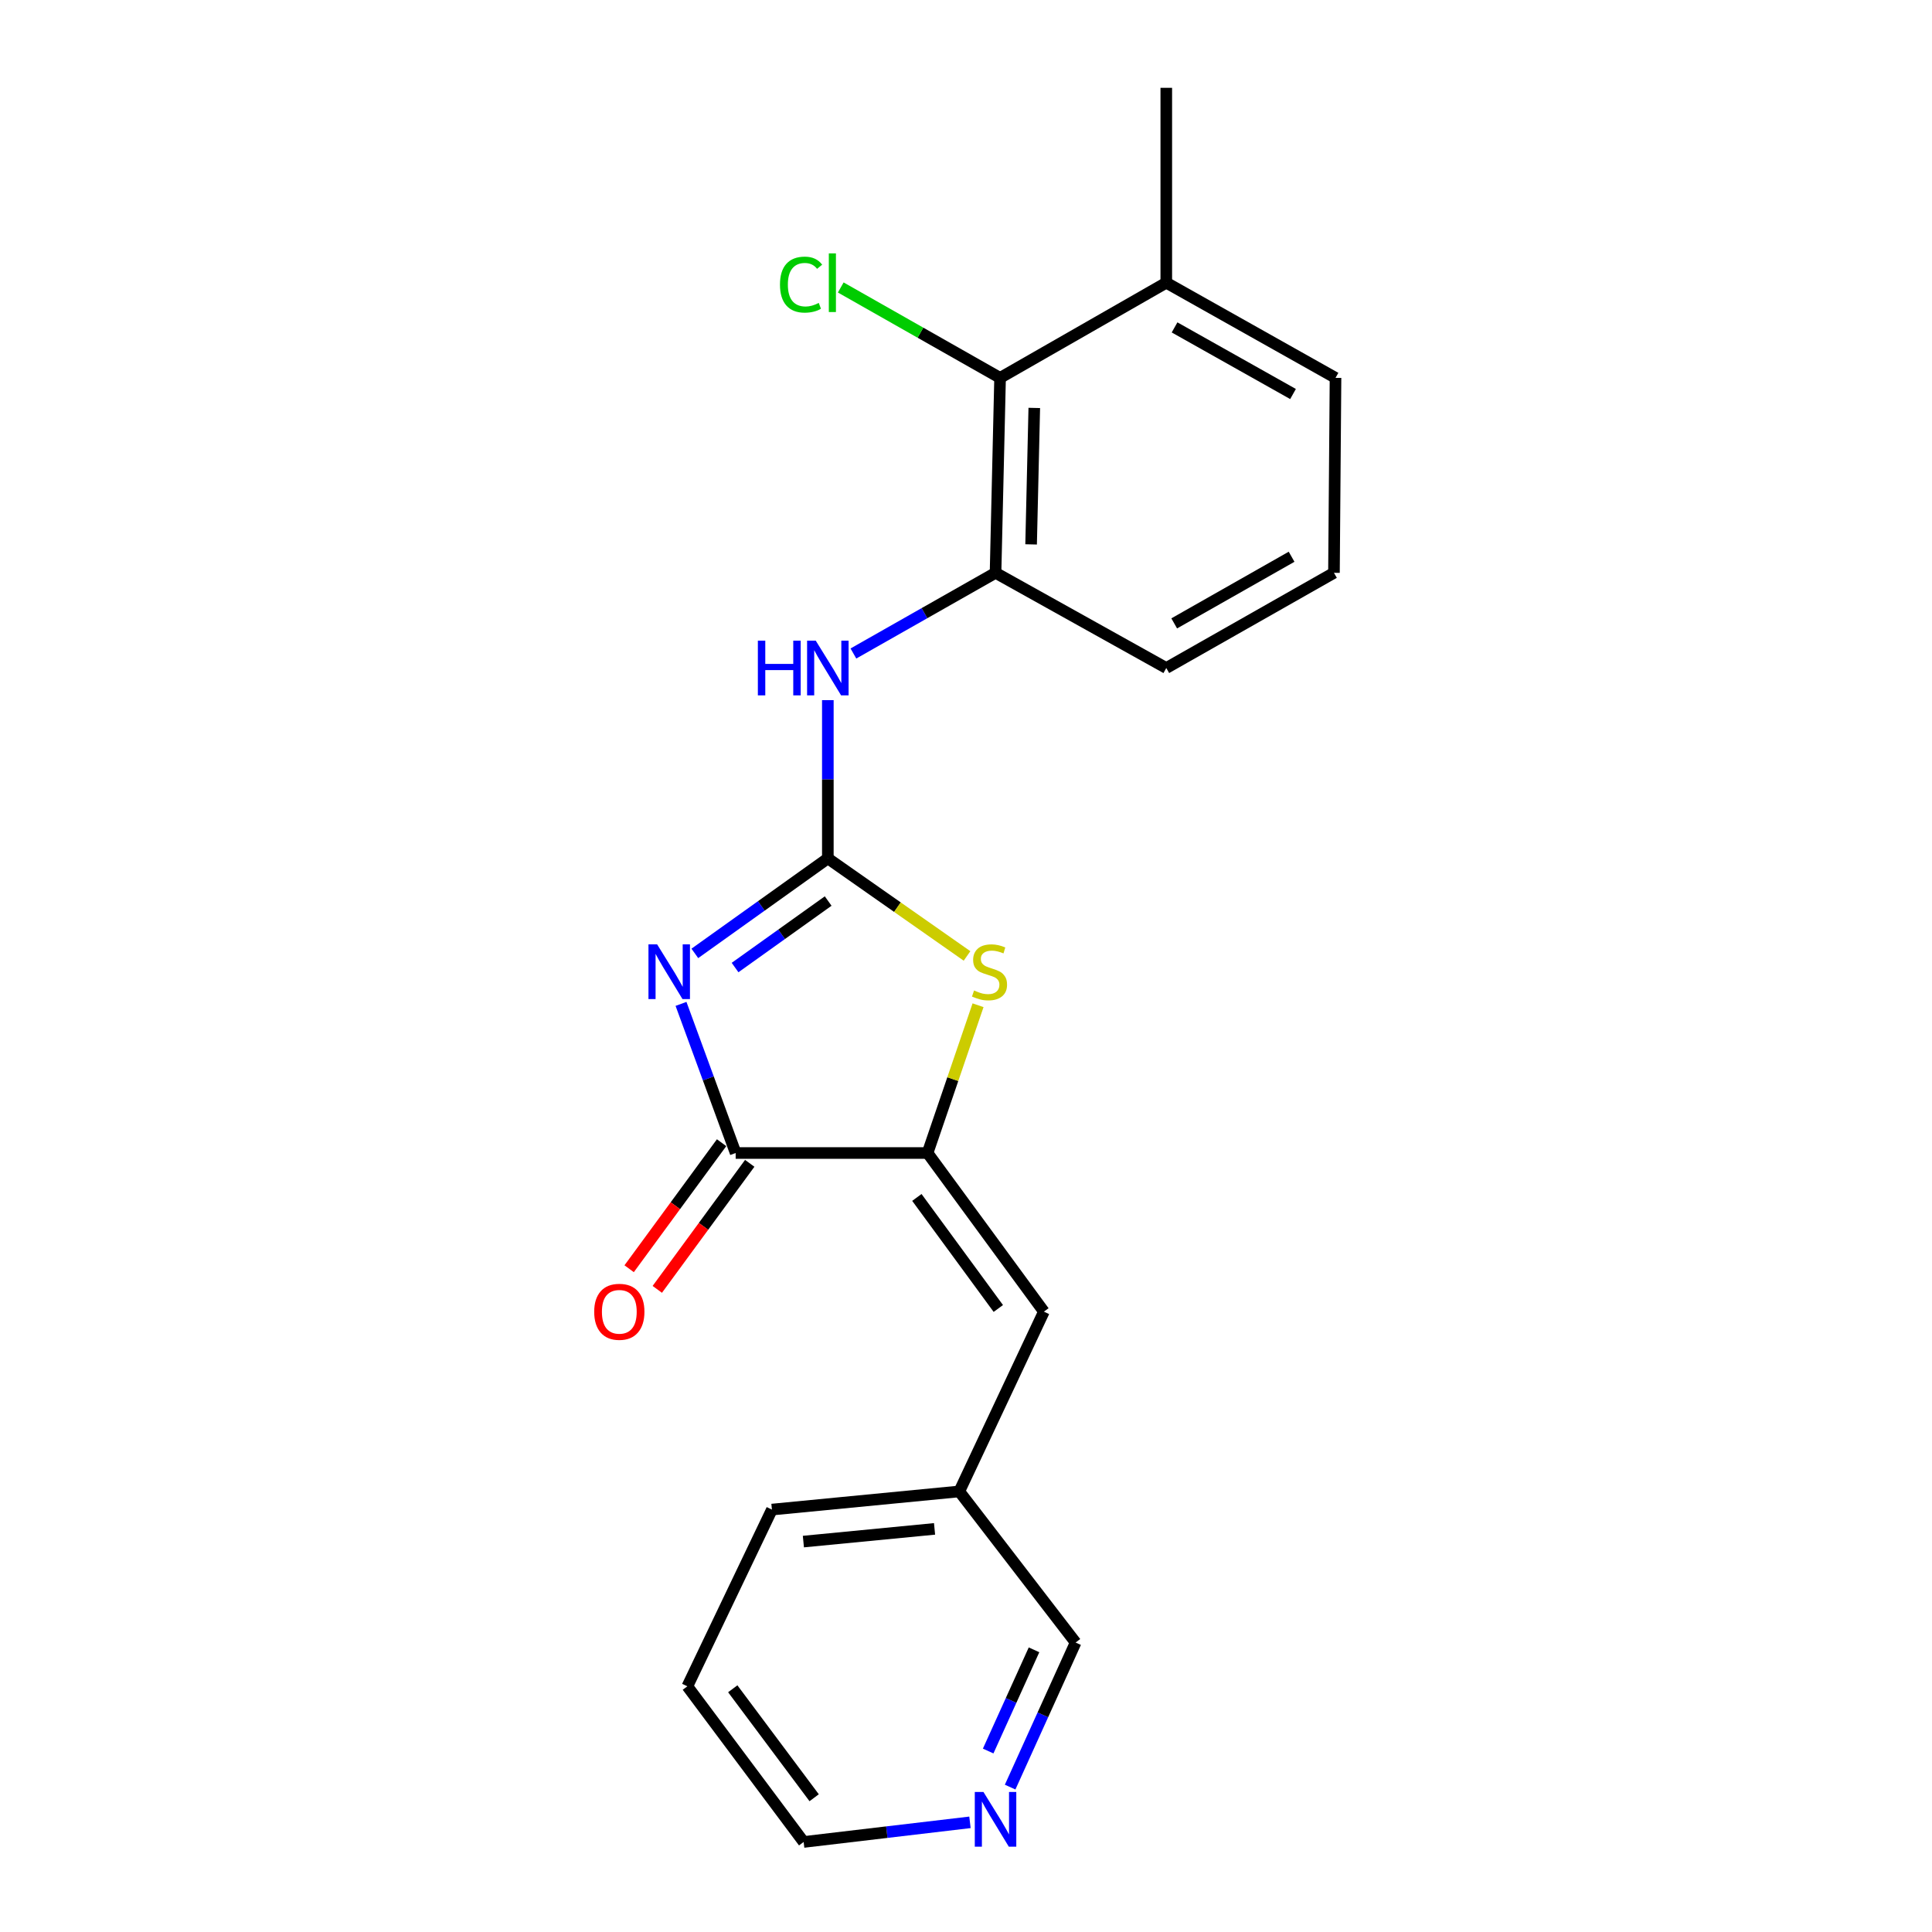 <?xml version='1.0' encoding='iso-8859-1'?>
<svg version='1.1' baseProfile='full'
              xmlns='http://www.w3.org/2000/svg'
                      xmlns:rdkit='http://www.rdkit.org/xml'
                      xmlns:xlink='http://www.w3.org/1999/xlink'
                  xml:space='preserve'
width='1000px' height='1000px' viewBox='0 0 1000 1000'>
<!-- END OF HEADER -->
<rect style='opacity:1.0;fill:#FFFFFF;stroke:none' width='1000' height='1000' x='0' y='0'> </rect>
<path class='bond-0' d='M 359.646,493.477 L 394.068,468.89' style='fill:none;fill-rule:evenodd;stroke:#0000FF;stroke-width:6px;stroke-linecap:butt;stroke-linejoin:miter;stroke-opacity:1' />
<path class='bond-0' d='M 394.068,468.89 L 428.489,444.303' style='fill:none;fill-rule:evenodd;stroke:#000000;stroke-width:6px;stroke-linecap:butt;stroke-linejoin:miter;stroke-opacity:1' />
<path class='bond-0' d='M 380.47,500.798 L 404.565,483.587' style='fill:none;fill-rule:evenodd;stroke:#0000FF;stroke-width:6px;stroke-linecap:butt;stroke-linejoin:miter;stroke-opacity:1' />
<path class='bond-0' d='M 404.565,483.587 L 428.66,466.376' style='fill:none;fill-rule:evenodd;stroke:#000000;stroke-width:6px;stroke-linecap:butt;stroke-linejoin:miter;stroke-opacity:1' />
<path class='bond-1' d='M 352.489,519.609 L 366.634,558.202' style='fill:none;fill-rule:evenodd;stroke:#0000FF;stroke-width:6px;stroke-linecap:butt;stroke-linejoin:miter;stroke-opacity:1' />
<path class='bond-1' d='M 366.634,558.202 L 380.779,596.795' style='fill:none;fill-rule:evenodd;stroke:#000000;stroke-width:6px;stroke-linecap:butt;stroke-linejoin:miter;stroke-opacity:1' />
<path class='bond-3' d='M 428.489,444.303 L 464.512,469.55' style='fill:none;fill-rule:evenodd;stroke:#000000;stroke-width:6px;stroke-linecap:butt;stroke-linejoin:miter;stroke-opacity:1' />
<path class='bond-3' d='M 464.512,469.55 L 500.535,494.796' style='fill:none;fill-rule:evenodd;stroke:#CCCC00;stroke-width:6px;stroke-linecap:butt;stroke-linejoin:miter;stroke-opacity:1' />
<path class='bond-4' d='M 428.489,444.303 L 428.489,403.345' style='fill:none;fill-rule:evenodd;stroke:#000000;stroke-width:6px;stroke-linecap:butt;stroke-linejoin:miter;stroke-opacity:1' />
<path class='bond-4' d='M 428.489,403.345 L 428.489,362.386' style='fill:none;fill-rule:evenodd;stroke:#0000FF;stroke-width:6px;stroke-linecap:butt;stroke-linejoin:miter;stroke-opacity:1' />
<path class='bond-2' d='M 380.779,596.795 L 480.102,596.795' style='fill:none;fill-rule:evenodd;stroke:#000000;stroke-width:6px;stroke-linecap:butt;stroke-linejoin:miter;stroke-opacity:1' />
<path class='bond-8' d='M 373.497,591.454 L 349.571,624.074' style='fill:none;fill-rule:evenodd;stroke:#000000;stroke-width:6px;stroke-linecap:butt;stroke-linejoin:miter;stroke-opacity:1' />
<path class='bond-8' d='M 349.571,624.074 L 325.646,656.694' style='fill:none;fill-rule:evenodd;stroke:#FF0000;stroke-width:6px;stroke-linecap:butt;stroke-linejoin:miter;stroke-opacity:1' />
<path class='bond-8' d='M 388.061,602.136 L 364.135,634.756' style='fill:none;fill-rule:evenodd;stroke:#000000;stroke-width:6px;stroke-linecap:butt;stroke-linejoin:miter;stroke-opacity:1' />
<path class='bond-8' d='M 364.135,634.756 L 340.209,667.376' style='fill:none;fill-rule:evenodd;stroke:#FF0000;stroke-width:6px;stroke-linecap:butt;stroke-linejoin:miter;stroke-opacity:1' />
<path class='bond-5' d='M 480.102,596.795 L 540.325,678.901' style='fill:none;fill-rule:evenodd;stroke:#000000;stroke-width:6px;stroke-linecap:butt;stroke-linejoin:miter;stroke-opacity:1' />
<path class='bond-5' d='M 474.572,619.793 L 516.728,677.267' style='fill:none;fill-rule:evenodd;stroke:#000000;stroke-width:6px;stroke-linecap:butt;stroke-linejoin:miter;stroke-opacity:1' />
<path class='bond-21' d='M 480.102,596.795 L 493.17,558.552' style='fill:none;fill-rule:evenodd;stroke:#000000;stroke-width:6px;stroke-linecap:butt;stroke-linejoin:miter;stroke-opacity:1' />
<path class='bond-21' d='M 493.17,558.552 L 506.238,520.31' style='fill:none;fill-rule:evenodd;stroke:#CCCC00;stroke-width:6px;stroke-linecap:butt;stroke-linejoin:miter;stroke-opacity:1' />
<path class='bond-6' d='M 441.724,338.249 L 478.507,317.368' style='fill:none;fill-rule:evenodd;stroke:#0000FF;stroke-width:6px;stroke-linecap:butt;stroke-linejoin:miter;stroke-opacity:1' />
<path class='bond-6' d='M 478.507,317.368 L 515.29,296.487' style='fill:none;fill-rule:evenodd;stroke:#000000;stroke-width:6px;stroke-linecap:butt;stroke-linejoin:miter;stroke-opacity:1' />
<path class='bond-11' d='M 540.325,678.901 L 496.527,771.963' style='fill:none;fill-rule:evenodd;stroke:#000000;stroke-width:6px;stroke-linecap:butt;stroke-linejoin:miter;stroke-opacity:1' />
<path class='bond-7' d='M 515.29,296.487 L 517.638,195.589' style='fill:none;fill-rule:evenodd;stroke:#000000;stroke-width:6px;stroke-linecap:butt;stroke-linejoin:miter;stroke-opacity:1' />
<path class='bond-7' d='M 533.698,281.773 L 535.342,211.143' style='fill:none;fill-rule:evenodd;stroke:#000000;stroke-width:6px;stroke-linecap:butt;stroke-linejoin:miter;stroke-opacity:1' />
<path class='bond-13' d='M 515.29,296.487 L 603.667,345.763' style='fill:none;fill-rule:evenodd;stroke:#000000;stroke-width:6px;stroke-linecap:butt;stroke-linejoin:miter;stroke-opacity:1' />
<path class='bond-10' d='M 517.638,195.589 L 603.667,146.333' style='fill:none;fill-rule:evenodd;stroke:#000000;stroke-width:6px;stroke-linecap:butt;stroke-linejoin:miter;stroke-opacity:1' />
<path class='bond-12' d='M 517.638,195.589 L 476.405,172.191' style='fill:none;fill-rule:evenodd;stroke:#000000;stroke-width:6px;stroke-linecap:butt;stroke-linejoin:miter;stroke-opacity:1' />
<path class='bond-12' d='M 476.405,172.191 L 435.172,148.793' style='fill:none;fill-rule:evenodd;stroke:#00CC00;stroke-width:6px;stroke-linecap:butt;stroke-linejoin:miter;stroke-opacity:1' />
<path class='bond-9' d='M 522.843,925.002 L 539.791,887.589' style='fill:none;fill-rule:evenodd;stroke:#0000FF;stroke-width:6px;stroke-linecap:butt;stroke-linejoin:miter;stroke-opacity:1' />
<path class='bond-9' d='M 539.791,887.589 L 556.74,850.176' style='fill:none;fill-rule:evenodd;stroke:#000000;stroke-width:6px;stroke-linecap:butt;stroke-linejoin:miter;stroke-opacity:1' />
<path class='bond-9' d='M 511.476,906.325 L 523.34,880.136' style='fill:none;fill-rule:evenodd;stroke:#0000FF;stroke-width:6px;stroke-linecap:butt;stroke-linejoin:miter;stroke-opacity:1' />
<path class='bond-9' d='M 523.34,880.136 L 535.204,853.947' style='fill:none;fill-rule:evenodd;stroke:#000000;stroke-width:6px;stroke-linecap:butt;stroke-linejoin:miter;stroke-opacity:1' />
<path class='bond-23' d='M 502.05,943.237 L 459.009,948.319' style='fill:none;fill-rule:evenodd;stroke:#0000FF;stroke-width:6px;stroke-linecap:butt;stroke-linejoin:miter;stroke-opacity:1' />
<path class='bond-23' d='M 459.009,948.319 L 415.967,953.402' style='fill:none;fill-rule:evenodd;stroke:#000000;stroke-width:6px;stroke-linecap:butt;stroke-linejoin:miter;stroke-opacity:1' />
<path class='bond-18' d='M 603.667,146.333 L 603.667,45.455' style='fill:none;fill-rule:evenodd;stroke:#000000;stroke-width:6px;stroke-linecap:butt;stroke-linejoin:miter;stroke-opacity:1' />
<path class='bond-22' d='M 603.667,146.333 L 691.261,195.589' style='fill:none;fill-rule:evenodd;stroke:#000000;stroke-width:6px;stroke-linecap:butt;stroke-linejoin:miter;stroke-opacity:1' />
<path class='bond-22' d='M 607.954,169.464 L 669.27,203.943' style='fill:none;fill-rule:evenodd;stroke:#000000;stroke-width:6px;stroke-linecap:butt;stroke-linejoin:miter;stroke-opacity:1' />
<path class='bond-14' d='M 496.527,771.963 L 556.74,850.176' style='fill:none;fill-rule:evenodd;stroke:#000000;stroke-width:6px;stroke-linecap:butt;stroke-linejoin:miter;stroke-opacity:1' />
<path class='bond-19' d='M 496.527,771.963 L 399.542,781.355' style='fill:none;fill-rule:evenodd;stroke:#000000;stroke-width:6px;stroke-linecap:butt;stroke-linejoin:miter;stroke-opacity:1' />
<path class='bond-19' d='M 483.72,791.349 L 415.831,797.923' style='fill:none;fill-rule:evenodd;stroke:#000000;stroke-width:6px;stroke-linecap:butt;stroke-linejoin:miter;stroke-opacity:1' />
<path class='bond-15' d='M 603.667,345.763 L 690.458,296.487' style='fill:none;fill-rule:evenodd;stroke:#000000;stroke-width:6px;stroke-linecap:butt;stroke-linejoin:miter;stroke-opacity:1' />
<path class='bond-15' d='M 607.769,322.665 L 668.523,288.173' style='fill:none;fill-rule:evenodd;stroke:#000000;stroke-width:6px;stroke-linecap:butt;stroke-linejoin:miter;stroke-opacity:1' />
<path class='bond-17' d='M 690.458,296.487 L 691.261,195.589' style='fill:none;fill-rule:evenodd;stroke:#000000;stroke-width:6px;stroke-linecap:butt;stroke-linejoin:miter;stroke-opacity:1' />
<path class='bond-16' d='M 415.967,953.402 L 355.775,872.832' style='fill:none;fill-rule:evenodd;stroke:#000000;stroke-width:6px;stroke-linecap:butt;stroke-linejoin:miter;stroke-opacity:1' />
<path class='bond-16' d='M 421.407,930.508 L 379.273,874.108' style='fill:none;fill-rule:evenodd;stroke:#000000;stroke-width:6px;stroke-linecap:butt;stroke-linejoin:miter;stroke-opacity:1' />
<path class='bond-20' d='M 399.542,781.355 L 355.775,872.832' style='fill:none;fill-rule:evenodd;stroke:#000000;stroke-width:6px;stroke-linecap:butt;stroke-linejoin:miter;stroke-opacity:1' />
<path  class='atom-0' d='M 340.123 488.79
L 349.403 503.79
Q 350.323 505.27, 351.803 507.95
Q 353.283 510.63, 353.363 510.79
L 353.363 488.79
L 357.123 488.79
L 357.123 517.11
L 353.243 517.11
L 343.283 500.71
Q 342.123 498.79, 340.883 496.59
Q 339.683 494.39, 339.323 493.71
L 339.323 517.11
L 335.643 517.11
L 335.643 488.79
L 340.123 488.79
' fill='#0000FF'/>
<path  class='atom-4' d='M 504.17 512.67
Q 504.49 512.79, 505.81 513.35
Q 507.13 513.91, 508.57 514.27
Q 510.05 514.59, 511.49 514.59
Q 514.17 514.59, 515.73 513.31
Q 517.29 511.99, 517.29 509.71
Q 517.29 508.15, 516.49 507.19
Q 515.73 506.23, 514.53 505.71
Q 513.33 505.19, 511.33 504.59
Q 508.81 503.83, 507.29 503.11
Q 505.81 502.39, 504.73 500.87
Q 503.69 499.35, 503.69 496.79
Q 503.69 493.23, 506.09 491.03
Q 508.53 488.83, 513.33 488.83
Q 516.61 488.83, 520.33 490.39
L 519.41 493.47
Q 516.01 492.07, 513.45 492.07
Q 510.69 492.07, 509.17 493.23
Q 507.65 494.35, 507.69 496.31
Q 507.69 497.83, 508.45 498.75
Q 509.25 499.67, 510.37 500.19
Q 511.53 500.71, 513.45 501.31
Q 516.01 502.11, 517.53 502.91
Q 519.05 503.71, 520.13 505.35
Q 521.25 506.95, 521.25 509.71
Q 521.25 513.63, 518.61 515.75
Q 516.01 517.83, 511.65 517.83
Q 509.13 517.83, 507.21 517.27
Q 505.33 516.75, 503.09 515.83
L 504.17 512.67
' fill='#CCCC00'/>
<path  class='atom-5' d='M 392.269 331.603
L 396.109 331.603
L 396.109 343.643
L 410.589 343.643
L 410.589 331.603
L 414.429 331.603
L 414.429 359.923
L 410.589 359.923
L 410.589 346.843
L 396.109 346.843
L 396.109 359.923
L 392.269 359.923
L 392.269 331.603
' fill='#0000FF'/>
<path  class='atom-5' d='M 422.229 331.603
L 431.509 346.603
Q 432.429 348.083, 433.909 350.763
Q 435.389 353.443, 435.469 353.603
L 435.469 331.603
L 439.229 331.603
L 439.229 359.923
L 435.349 359.923
L 425.389 343.523
Q 424.229 341.603, 422.989 339.403
Q 421.789 337.203, 421.429 336.523
L 421.429 359.923
L 417.749 359.923
L 417.749 331.603
L 422.229 331.603
' fill='#0000FF'/>
<path  class='atom-9' d='M 307.557 678.981
Q 307.557 672.181, 310.917 668.381
Q 314.277 664.581, 320.557 664.581
Q 326.837 664.581, 330.197 668.381
Q 333.557 672.181, 333.557 678.981
Q 333.557 685.861, 330.157 689.781
Q 326.757 693.661, 320.557 693.661
Q 314.317 693.661, 310.917 689.781
Q 307.557 685.901, 307.557 678.981
M 320.557 690.461
Q 324.877 690.461, 327.197 687.581
Q 329.557 684.661, 329.557 678.981
Q 329.557 673.421, 327.197 670.621
Q 324.877 667.781, 320.557 667.781
Q 316.237 667.781, 313.877 670.581
Q 311.557 673.381, 311.557 678.981
Q 311.557 684.701, 313.877 687.581
Q 316.237 690.461, 320.557 690.461
' fill='#FF0000'/>
<path  class='atom-10' d='M 509.03 927.513
L 518.31 942.513
Q 519.23 943.993, 520.71 946.673
Q 522.19 949.353, 522.27 949.513
L 522.27 927.513
L 526.03 927.513
L 526.03 955.833
L 522.15 955.833
L 512.19 939.433
Q 511.03 937.513, 509.79 935.313
Q 508.59 933.113, 508.23 932.433
L 508.23 955.833
L 504.55 955.833
L 504.55 927.513
L 509.03 927.513
' fill='#0000FF'/>
<path  class='atom-13' d='M 403.717 147.313
Q 403.717 140.273, 406.997 136.593
Q 410.317 132.873, 416.597 132.873
Q 422.437 132.873, 425.557 136.993
L 422.917 139.153
Q 420.637 136.153, 416.597 136.153
Q 412.317 136.153, 410.037 139.033
Q 407.797 141.873, 407.797 147.313
Q 407.797 152.913, 410.117 155.793
Q 412.477 158.673, 417.037 158.673
Q 420.157 158.673, 423.797 156.793
L 424.917 159.793
Q 423.437 160.753, 421.197 161.313
Q 418.957 161.873, 416.477 161.873
Q 410.317 161.873, 406.997 158.113
Q 403.717 154.353, 403.717 147.313
' fill='#00CC00'/>
<path  class='atom-13' d='M 428.997 131.153
L 432.677 131.153
L 432.677 161.513
L 428.997 161.513
L 428.997 131.153
' fill='#00CC00'/>
</svg>
